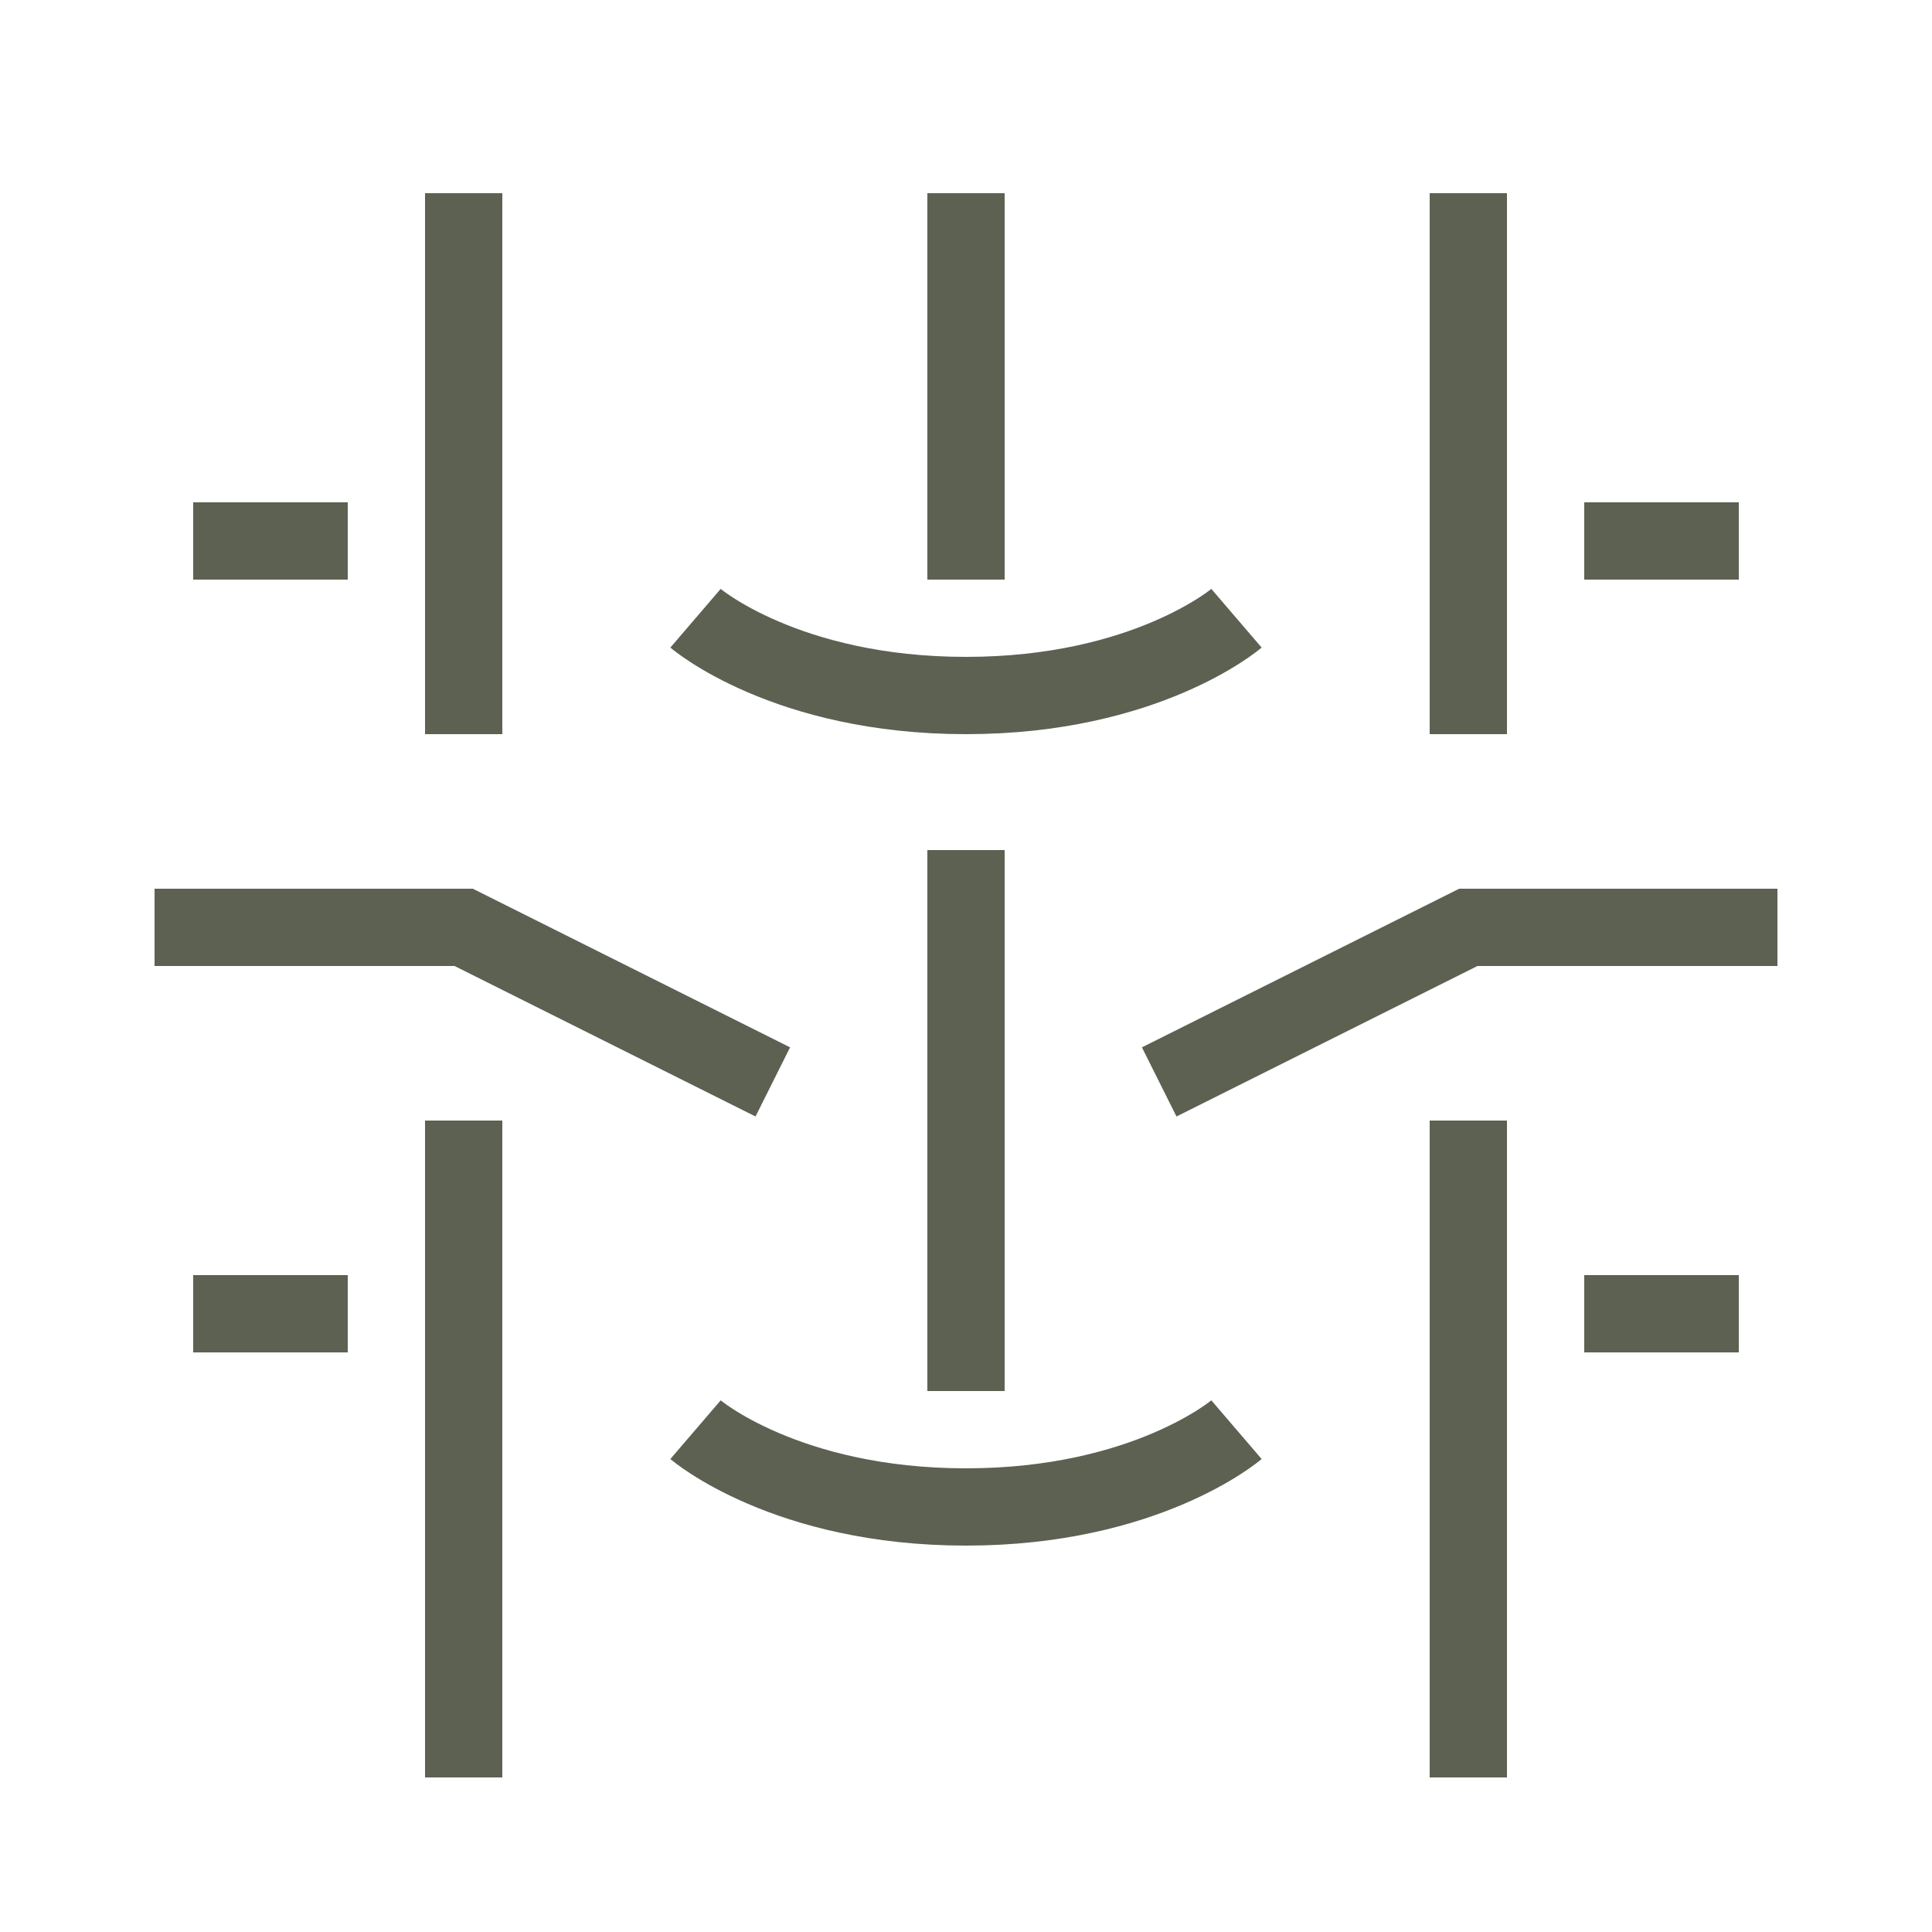 <svg width="50" height="50" viewBox="0 0 50 50" fill="none" xmlns="http://www.w3.org/2000/svg">
<path d="M12 5V19" stroke="#5C6152" stroke-width="2"/>
<path d="M12 29V46" stroke="#5C6152" stroke-width="2"/>
<path d="M38 5V19" stroke="#5C6152" stroke-width="2"/>
<path d="M38 29V46" stroke="#5C6152" stroke-width="2"/>
<path d="M25 5V15" stroke="#5C6152" stroke-width="2"/>
<path d="M25 22V36" stroke="#5C6152" stroke-width="2"/>
<path d="M4 24H12L20 28" stroke="#5C6152" stroke-width="2"/>
<path d="M46 24H38L30 28" stroke="#5C6152" stroke-width="2"/>
<path d="M5 14H9" stroke="#5C6152" stroke-width="2"/>
<path d="M41 14H45" stroke="#5C6152" stroke-width="2"/>
<path d="M18 16C18 16 20.333 18 25 18C29.667 18 32 16 32 16" stroke="#5C6152" stroke-width="2"/>
<path d="M18 37C18 37 20.333 39 25 39C29.667 39 32 37 32 37" stroke="#5C6152" stroke-width="2"/>
<path d="M5 34H9" stroke="#5C6152" stroke-width="2"/>
<path d="M41 34H45" stroke="#5C6152" stroke-width="2"/>
</svg>
